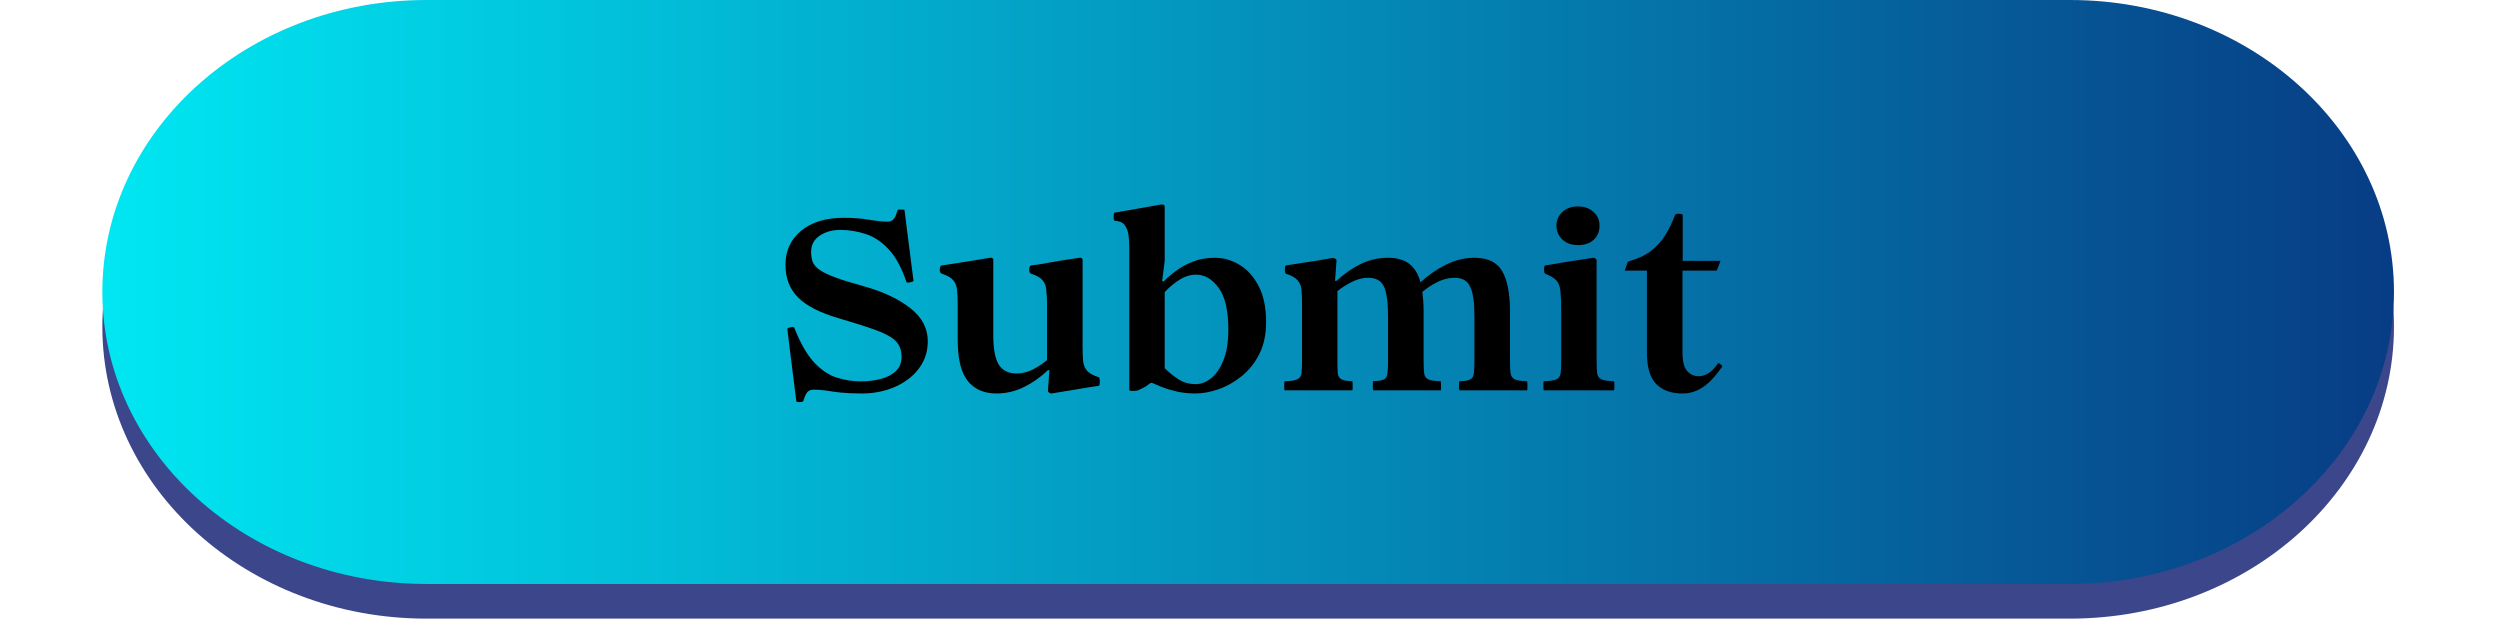 <svg xmlns="http://www.w3.org/2000/svg" xmlns:xlink="http://www.w3.org/1999/xlink" width="284" zoomAndPan="magnify" viewBox="0 0 212.88 54" height="72" preserveAspectRatio="xMidYMid meet" version="1.0"><defs><filter x="0%" y="0%" width="100%" height="100%" id="67c50b8bf2"><feColorMatrix values="0 0 0 0 1 0 0 0 0 1 0 0 0 0 1 0 0 0 1 0" color-interpolation-filters="sRGB"/></filter><g/><mask id="197e944b0e"><g filter="url(#67c50b8bf2)"><rect x="-21.288" width="255.456" fill="#000000" y="-5.4" height="64.8" fill-opacity="0.77"/></g></mask><clipPath id="5dd11acca6"><path d="M 0.66 0.957 L 195.98 0.957 L 195.98 50.707 L 0.66 50.707 Z M 0.66 0.957 " clip-rule="nonzero"/></clipPath><clipPath id="8180c70355"><path d="M 168.293 0.957 C 183.543 0.957 195.906 12.094 195.906 25.832 C 195.906 39.57 183.543 50.707 168.293 50.707 L 28.273 50.707 C 13.023 50.707 0.66 39.57 0.66 25.832 C 0.66 12.094 13.023 0.957 28.273 0.957 Z M 168.293 0.957 " clip-rule="nonzero"/></clipPath><clipPath id="61afd59050"><rect x="0" width="197" y="0" height="51"/></clipPath><clipPath id="bc1eacf73d"><path d="M 8.66 0 L 203.906 0 L 203.906 49.754 L 8.66 49.754 Z M 8.66 0 " clip-rule="nonzero"/></clipPath><clipPath id="ce8ffa18b7"><path d="M 176.293 0 C 191.543 0 203.906 11.137 203.906 24.875 C 203.906 38.617 191.543 49.754 176.293 49.754 L 36.273 49.754 C 21.023 49.754 8.66 38.617 8.66 24.875 C 8.66 11.137 21.023 0 36.273 0 Z M 176.293 0 " clip-rule="nonzero"/></clipPath><linearGradient x1="0.001" gradientTransform="matrix(0.194, 0, 0, 0.194, 8.659, 0)" y1="128" x2="1004.628" gradientUnits="userSpaceOnUse" y2="128" id="549d60b85a"><stop stop-opacity="1" stop-color="rgb(0%, 90.599%, 94.899%)" offset="0"/><stop stop-opacity="1" stop-color="rgb(0.009%, 90.338%, 94.731%)" offset="0.004"/><stop stop-opacity="1" stop-color="rgb(0.02%, 90.079%, 94.565%)" offset="0.008"/><stop stop-opacity="1" stop-color="rgb(0.031%, 89.818%, 94.398%)" offset="0.012"/><stop stop-opacity="1" stop-color="rgb(0.041%, 89.557%, 94.232%)" offset="0.016"/><stop stop-opacity="1" stop-color="rgb(0.052%, 89.296%, 94.064%)" offset="0.02"/><stop stop-opacity="1" stop-color="rgb(0.063%, 89.037%, 93.898%)" offset="0.023"/><stop stop-opacity="1" stop-color="rgb(0.073%, 88.776%, 93.732%)" offset="0.027"/><stop stop-opacity="1" stop-color="rgb(0.084%, 88.515%, 93.565%)" offset="0.031"/><stop stop-opacity="1" stop-color="rgb(0.095%, 88.254%, 93.398%)" offset="0.035"/><stop stop-opacity="1" stop-color="rgb(0.105%, 87.994%, 93.231%)" offset="0.039"/><stop stop-opacity="1" stop-color="rgb(0.114%, 87.733%, 93.063%)" offset="0.043"/><stop stop-opacity="1" stop-color="rgb(0.125%, 87.473%, 92.897%)" offset="0.047"/><stop stop-opacity="1" stop-color="rgb(0.136%, 87.212%, 92.731%)" offset="0.051"/><stop stop-opacity="1" stop-color="rgb(0.146%, 86.952%, 92.564%)" offset="0.055"/><stop stop-opacity="1" stop-color="rgb(0.157%, 86.691%, 92.397%)" offset="0.059"/><stop stop-opacity="1" stop-color="rgb(0.168%, 86.43%, 92.23%)" offset="0.062"/><stop stop-opacity="1" stop-color="rgb(0.179%, 86.169%, 92.064%)" offset="0.066"/><stop stop-opacity="1" stop-color="rgb(0.189%, 85.91%, 91.898%)" offset="0.07"/><stop stop-opacity="1" stop-color="rgb(0.2%, 85.649%, 91.73%)" offset="0.074"/><stop stop-opacity="1" stop-color="rgb(0.211%, 85.388%, 91.563%)" offset="0.078"/><stop stop-opacity="1" stop-color="rgb(0.221%, 85.127%, 91.396%)" offset="0.082"/><stop stop-opacity="1" stop-color="rgb(0.232%, 84.868%, 91.229%)" offset="0.086"/><stop stop-opacity="1" stop-color="rgb(0.241%, 84.607%, 91.063%)" offset="0.09"/><stop stop-opacity="1" stop-color="rgb(0.252%, 84.346%, 90.897%)" offset="0.094"/><stop stop-opacity="1" stop-color="rgb(0.262%, 84.085%, 90.729%)" offset="0.098"/><stop stop-opacity="1" stop-color="rgb(0.273%, 83.826%, 90.562%)" offset="0.102"/><stop stop-opacity="1" stop-color="rgb(0.284%, 83.565%, 90.395%)" offset="0.105"/><stop stop-opacity="1" stop-color="rgb(0.294%, 83.304%, 90.228%)" offset="0.109"/><stop stop-opacity="1" stop-color="rgb(0.305%, 83.043%, 90.062%)" offset="0.113"/><stop stop-opacity="1" stop-color="rgb(0.316%, 82.782%, 89.896%)" offset="0.117"/><stop stop-opacity="1" stop-color="rgb(0.327%, 82.521%, 89.728%)" offset="0.121"/><stop stop-opacity="1" stop-color="rgb(0.337%, 82.262%, 89.561%)" offset="0.125"/><stop stop-opacity="1" stop-color="rgb(0.348%, 82.001%, 89.395%)" offset="0.129"/><stop stop-opacity="1" stop-color="rgb(0.359%, 81.74%, 89.229%)" offset="0.133"/><stop stop-opacity="1" stop-color="rgb(0.368%, 81.479%, 89.061%)" offset="0.137"/><stop stop-opacity="1" stop-color="rgb(0.378%, 81.219%, 88.895%)" offset="0.141"/><stop stop-opacity="1" stop-color="rgb(0.389%, 80.959%, 88.727%)" offset="0.145"/><stop stop-opacity="1" stop-color="rgb(0.4%, 80.698%, 88.56%)" offset="0.148"/><stop stop-opacity="1" stop-color="rgb(0.41%, 80.437%, 88.394%)" offset="0.152"/><stop stop-opacity="1" stop-color="rgb(0.421%, 80.177%, 88.228%)" offset="0.156"/><stop stop-opacity="1" stop-color="rgb(0.432%, 79.916%, 88.06%)" offset="0.16"/><stop stop-opacity="1" stop-color="rgb(0.443%, 79.655%, 87.894%)" offset="0.164"/><stop stop-opacity="1" stop-color="rgb(0.453%, 79.395%, 87.726%)" offset="0.168"/><stop stop-opacity="1" stop-color="rgb(0.464%, 79.135%, 87.56%)" offset="0.172"/><stop stop-opacity="1" stop-color="rgb(0.473%, 78.874%, 87.393%)" offset="0.176"/><stop stop-opacity="1" stop-color="rgb(0.484%, 78.613%, 87.227%)" offset="0.18"/><stop stop-opacity="1" stop-color="rgb(0.494%, 78.352%, 87.059%)" offset="0.184"/><stop stop-opacity="1" stop-color="rgb(0.505%, 78.093%, 86.893%)" offset="0.188"/><stop stop-opacity="1" stop-color="rgb(0.516%, 77.832%, 86.726%)" offset="0.191"/><stop stop-opacity="1" stop-color="rgb(0.526%, 77.571%, 86.56%)" offset="0.195"/><stop stop-opacity="1" stop-color="rgb(0.537%, 77.31%, 86.392%)" offset="0.199"/><stop stop-opacity="1" stop-color="rgb(0.548%, 77.051%, 86.226%)" offset="0.203"/><stop stop-opacity="1" stop-color="rgb(0.558%, 76.79%, 86.058%)" offset="0.207"/><stop stop-opacity="1" stop-color="rgb(0.569%, 76.529%, 85.892%)" offset="0.211"/><stop stop-opacity="1" stop-color="rgb(0.58%, 76.268%, 85.725%)" offset="0.215"/><stop stop-opacity="1" stop-color="rgb(0.591%, 76.009%, 85.559%)" offset="0.219"/><stop stop-opacity="1" stop-color="rgb(0.6%, 75.748%, 85.391%)" offset="0.223"/><stop stop-opacity="1" stop-color="rgb(0.61%, 75.487%, 85.225%)" offset="0.227"/><stop stop-opacity="1" stop-color="rgb(0.621%, 75.226%, 85.057%)" offset="0.23"/><stop stop-opacity="1" stop-color="rgb(0.632%, 74.966%, 84.891%)" offset="0.234"/><stop stop-opacity="1" stop-color="rgb(0.642%, 74.706%, 84.724%)" offset="0.238"/><stop stop-opacity="1" stop-color="rgb(0.653%, 74.445%, 84.558%)" offset="0.242"/><stop stop-opacity="1" stop-color="rgb(0.664%, 74.184%, 84.39%)" offset="0.246"/><stop stop-opacity="1" stop-color="rgb(0.674%, 73.924%, 84.224%)" offset="0.25"/><stop stop-opacity="1" stop-color="rgb(0.685%, 73.663%, 84.058%)" offset="0.254"/><stop stop-opacity="1" stop-color="rgb(0.696%, 73.402%, 83.891%)" offset="0.258"/><stop stop-opacity="1" stop-color="rgb(0.706%, 73.141%, 83.723%)" offset="0.262"/><stop stop-opacity="1" stop-color="rgb(0.717%, 72.882%, 83.557%)" offset="0.266"/><stop stop-opacity="1" stop-color="rgb(0.726%, 72.621%, 83.389%)" offset="0.27"/><stop stop-opacity="1" stop-color="rgb(0.737%, 72.36%, 83.223%)" offset="0.273"/><stop stop-opacity="1" stop-color="rgb(0.748%, 72.099%, 83.057%)" offset="0.277"/><stop stop-opacity="1" stop-color="rgb(0.758%, 71.84%, 82.89%)" offset="0.281"/><stop stop-opacity="1" stop-color="rgb(0.769%, 71.579%, 82.722%)" offset="0.285"/><stop stop-opacity="1" stop-color="rgb(0.78%, 71.318%, 82.556%)" offset="0.289"/><stop stop-opacity="1" stop-color="rgb(0.79%, 71.057%, 82.388%)" offset="0.293"/><stop stop-opacity="1" stop-color="rgb(0.801%, 70.798%, 82.222%)" offset="0.297"/><stop stop-opacity="1" stop-color="rgb(0.812%, 70.537%, 82.056%)" offset="0.301"/><stop stop-opacity="1" stop-color="rgb(0.822%, 70.276%, 81.889%)" offset="0.305"/><stop stop-opacity="1" stop-color="rgb(0.832%, 70.015%, 81.721%)" offset="0.309"/><stop stop-opacity="1" stop-color="rgb(0.842%, 69.756%, 81.555%)" offset="0.312"/><stop stop-opacity="1" stop-color="rgb(0.853%, 69.495%, 81.389%)" offset="0.316"/><stop stop-opacity="1" stop-color="rgb(0.864%, 69.234%, 81.223%)" offset="0.32"/><stop stop-opacity="1" stop-color="rgb(0.874%, 68.973%, 81.055%)" offset="0.324"/><stop stop-opacity="1" stop-color="rgb(0.885%, 68.713%, 80.888%)" offset="0.328"/><stop stop-opacity="1" stop-color="rgb(0.896%, 68.452%, 80.721%)" offset="0.332"/><stop stop-opacity="1" stop-color="rgb(0.906%, 68.192%, 80.554%)" offset="0.336"/><stop stop-opacity="1" stop-color="rgb(0.917%, 67.931%, 80.388%)" offset="0.34"/><stop stop-opacity="1" stop-color="rgb(0.928%, 67.671%, 80.222%)" offset="0.344"/><stop stop-opacity="1" stop-color="rgb(0.938%, 67.41%, 80.054%)" offset="0.348"/><stop stop-opacity="1" stop-color="rgb(0.949%, 67.149%, 79.887%)" offset="0.352"/><stop stop-opacity="1" stop-color="rgb(0.958%, 66.888%, 79.72%)" offset="0.355"/><stop stop-opacity="1" stop-color="rgb(0.969%, 66.629%, 79.553%)" offset="0.359"/><stop stop-opacity="1" stop-color="rgb(0.98%, 66.368%, 79.387%)" offset="0.363"/><stop stop-opacity="1" stop-color="rgb(0.99%, 66.107%, 79.221%)" offset="0.367"/><stop stop-opacity="1" stop-color="rgb(1.001%, 65.846%, 79.053%)" offset="0.371"/><stop stop-opacity="1" stop-color="rgb(1.012%, 65.587%, 78.886%)" offset="0.375"/><stop stop-opacity="1" stop-color="rgb(1.022%, 65.326%, 78.72%)" offset="0.379"/><stop stop-opacity="1" stop-color="rgb(1.033%, 65.065%, 78.554%)" offset="0.383"/><stop stop-opacity="1" stop-color="rgb(1.044%, 64.804%, 78.386%)" offset="0.387"/><stop stop-opacity="1" stop-color="rgb(1.054%, 64.545%, 78.22%)" offset="0.391"/><stop stop-opacity="1" stop-color="rgb(1.065%, 64.284%, 78.052%)" offset="0.395"/><stop stop-opacity="1" stop-color="rgb(1.076%, 64.023%, 77.885%)" offset="0.398"/><stop stop-opacity="1" stop-color="rgb(1.085%, 63.762%, 77.719%)" offset="0.402"/><stop stop-opacity="1" stop-color="rgb(1.096%, 63.503%, 77.553%)" offset="0.406"/><stop stop-opacity="1" stop-color="rgb(1.106%, 63.242%, 77.385%)" offset="0.41"/><stop stop-opacity="1" stop-color="rgb(1.117%, 62.981%, 77.219%)" offset="0.414"/><stop stop-opacity="1" stop-color="rgb(1.128%, 62.72%, 77.051%)" offset="0.418"/><stop stop-opacity="1" stop-color="rgb(1.138%, 62.46%, 76.884%)" offset="0.422"/><stop stop-opacity="1" stop-color="rgb(1.149%, 62.199%, 76.718%)" offset="0.426"/><stop stop-opacity="1" stop-color="rgb(1.16%, 61.938%, 76.552%)" offset="0.43"/><stop stop-opacity="1" stop-color="rgb(1.17%, 61.678%, 76.384%)" offset="0.434"/><stop stop-opacity="1" stop-color="rgb(1.181%, 61.418%, 76.218%)" offset="0.438"/><stop stop-opacity="1" stop-color="rgb(1.19%, 61.157%, 76.051%)" offset="0.441"/><stop stop-opacity="1" stop-color="rgb(1.201%, 60.896%, 75.885%)" offset="0.445"/><stop stop-opacity="1" stop-color="rgb(1.212%, 60.635%, 75.717%)" offset="0.449"/><stop stop-opacity="1" stop-color="rgb(1.222%, 60.376%, 75.551%)" offset="0.453"/><stop stop-opacity="1" stop-color="rgb(1.233%, 60.115%, 75.383%)" offset="0.457"/><stop stop-opacity="1" stop-color="rgb(1.244%, 59.854%, 75.217%)" offset="0.461"/><stop stop-opacity="1" stop-color="rgb(1.254%, 59.593%, 75.05%)" offset="0.465"/><stop stop-opacity="1" stop-color="rgb(1.265%, 59.334%, 74.884%)" offset="0.469"/><stop stop-opacity="1" stop-color="rgb(1.276%, 59.073%, 74.716%)" offset="0.473"/><stop stop-opacity="1" stop-color="rgb(1.286%, 58.812%, 74.55%)" offset="0.477"/><stop stop-opacity="1" stop-color="rgb(1.297%, 58.551%, 74.382%)" offset="0.48"/><stop stop-opacity="1" stop-color="rgb(1.308%, 58.292%, 74.216%)" offset="0.484"/><stop stop-opacity="1" stop-color="rgb(1.317%, 58.031%, 74.049%)" offset="0.488"/><stop stop-opacity="1" stop-color="rgb(1.328%, 57.77%, 73.883%)" offset="0.492"/><stop stop-opacity="1" stop-color="rgb(1.338%, 57.509%, 73.715%)" offset="0.496"/><stop stop-opacity="1" stop-color="rgb(1.349%, 57.249%, 73.549%)" offset="0.5"/><stop stop-opacity="1" stop-color="rgb(1.36%, 56.989%, 73.383%)" offset="0.504"/><stop stop-opacity="1" stop-color="rgb(1.37%, 56.728%, 73.216%)" offset="0.508"/><stop stop-opacity="1" stop-color="rgb(1.381%, 56.467%, 73.048%)" offset="0.512"/><stop stop-opacity="1" stop-color="rgb(1.392%, 56.207%, 72.882%)" offset="0.516"/><stop stop-opacity="1" stop-color="rgb(1.402%, 55.946%, 72.714%)" offset="0.52"/><stop stop-opacity="1" stop-color="rgb(1.413%, 55.685%, 72.548%)" offset="0.523"/><stop stop-opacity="1" stop-color="rgb(1.424%, 55.425%, 72.382%)" offset="0.527"/><stop stop-opacity="1" stop-color="rgb(1.434%, 55.165%, 72.215%)" offset="0.531"/><stop stop-opacity="1" stop-color="rgb(1.443%, 54.904%, 72.047%)" offset="0.535"/><stop stop-opacity="1" stop-color="rgb(1.454%, 54.643%, 71.881%)" offset="0.539"/><stop stop-opacity="1" stop-color="rgb(1.465%, 54.382%, 71.713%)" offset="0.543"/><stop stop-opacity="1" stop-color="rgb(1.476%, 54.123%, 71.547%)" offset="0.547"/><stop stop-opacity="1" stop-color="rgb(1.486%, 53.862%, 71.381%)" offset="0.551"/><stop stop-opacity="1" stop-color="rgb(1.497%, 53.601%, 71.214%)" offset="0.555"/><stop stop-opacity="1" stop-color="rgb(1.508%, 53.34%, 71.046%)" offset="0.559"/><stop stop-opacity="1" stop-color="rgb(1.518%, 53.081%, 70.88%)" offset="0.562"/><stop stop-opacity="1" stop-color="rgb(1.529%, 52.82%, 70.714%)" offset="0.566"/><stop stop-opacity="1" stop-color="rgb(1.54%, 52.559%, 70.547%)" offset="0.57"/><stop stop-opacity="1" stop-color="rgb(1.549%, 52.298%, 70.38%)" offset="0.574"/><stop stop-opacity="1" stop-color="rgb(1.559%, 52.039%, 70.213%)" offset="0.578"/><stop stop-opacity="1" stop-color="rgb(1.57%, 51.778%, 70.045%)" offset="0.582"/><stop stop-opacity="1" stop-color="rgb(1.581%, 51.517%, 69.879%)" offset="0.586"/><stop stop-opacity="1" stop-color="rgb(1.591%, 51.256%, 69.713%)" offset="0.59"/><stop stop-opacity="1" stop-color="rgb(1.602%, 50.996%, 69.547%)" offset="0.594"/><stop stop-opacity="1" stop-color="rgb(1.613%, 50.735%, 69.379%)" offset="0.598"/><stop stop-opacity="1" stop-color="rgb(1.624%, 50.475%, 69.212%)" offset="0.602"/><stop stop-opacity="1" stop-color="rgb(1.634%, 50.214%, 69.044%)" offset="0.605"/><stop stop-opacity="1" stop-color="rgb(1.645%, 49.954%, 68.878%)" offset="0.609"/><stop stop-opacity="1" stop-color="rgb(1.656%, 49.693%, 68.712%)" offset="0.613"/><stop stop-opacity="1" stop-color="rgb(1.666%, 49.432%, 68.546%)" offset="0.617"/><stop stop-opacity="1" stop-color="rgb(1.675%, 49.171%, 68.378%)" offset="0.621"/><stop stop-opacity="1" stop-color="rgb(1.686%, 48.912%, 68.211%)" offset="0.625"/><stop stop-opacity="1" stop-color="rgb(1.697%, 48.651%, 68.045%)" offset="0.629"/><stop stop-opacity="1" stop-color="rgb(1.707%, 48.39%, 67.879%)" offset="0.633"/><stop stop-opacity="1" stop-color="rgb(1.718%, 48.129%, 67.711%)" offset="0.637"/><stop stop-opacity="1" stop-color="rgb(1.729%, 47.87%, 67.545%)" offset="0.641"/><stop stop-opacity="1" stop-color="rgb(1.74%, 47.609%, 67.377%)" offset="0.645"/><stop stop-opacity="1" stop-color="rgb(1.75%, 47.348%, 67.21%)" offset="0.648"/><stop stop-opacity="1" stop-color="rgb(1.761%, 47.087%, 67.044%)" offset="0.652"/><stop stop-opacity="1" stop-color="rgb(1.772%, 46.828%, 66.878%)" offset="0.656"/><stop stop-opacity="1" stop-color="rgb(1.782%, 46.567%, 66.71%)" offset="0.66"/><stop stop-opacity="1" stop-color="rgb(1.793%, 46.306%, 66.544%)" offset="0.664"/><stop stop-opacity="1" stop-color="rgb(1.802%, 46.045%, 66.376%)" offset="0.668"/><stop stop-opacity="1" stop-color="rgb(1.813%, 45.786%, 66.209%)" offset="0.672"/><stop stop-opacity="1" stop-color="rgb(1.823%, 45.525%, 66.043%)" offset="0.676"/><stop stop-opacity="1" stop-color="rgb(1.834%, 45.264%, 65.877%)" offset="0.68"/><stop stop-opacity="1" stop-color="rgb(1.845%, 45.003%, 65.709%)" offset="0.684"/><stop stop-opacity="1" stop-color="rgb(1.855%, 44.743%, 65.543%)" offset="0.688"/><stop stop-opacity="1" stop-color="rgb(1.866%, 44.482%, 65.376%)" offset="0.691"/><stop stop-opacity="1" stop-color="rgb(1.877%, 44.221%, 65.21%)" offset="0.695"/><stop stop-opacity="1" stop-color="rgb(1.888%, 43.961%, 65.042%)" offset="0.699"/><stop stop-opacity="1" stop-color="rgb(1.898%, 43.701%, 64.876%)" offset="0.703"/><stop stop-opacity="1" stop-color="rgb(1.907%, 43.44%, 64.708%)" offset="0.707"/><stop stop-opacity="1" stop-color="rgb(1.918%, 43.179%, 64.542%)" offset="0.711"/><stop stop-opacity="1" stop-color="rgb(1.929%, 42.918%, 64.375%)" offset="0.715"/><stop stop-opacity="1" stop-color="rgb(1.939%, 42.659%, 64.209%)" offset="0.719"/><stop stop-opacity="1" stop-color="rgb(1.95%, 42.398%, 64.041%)" offset="0.723"/><stop stop-opacity="1" stop-color="rgb(1.961%, 42.137%, 63.875%)" offset="0.727"/><stop stop-opacity="1" stop-color="rgb(1.971%, 41.876%, 63.707%)" offset="0.73"/><stop stop-opacity="1" stop-color="rgb(1.982%, 41.617%, 63.541%)" offset="0.734"/><stop stop-opacity="1" stop-color="rgb(1.993%, 41.356%, 63.374%)" offset="0.738"/><stop stop-opacity="1" stop-color="rgb(2.003%, 41.095%, 63.208%)" offset="0.742"/><stop stop-opacity="1" stop-color="rgb(2.014%, 40.834%, 63.04%)" offset="0.746"/><stop stop-opacity="1" stop-color="rgb(2.025%, 40.575%, 62.874%)" offset="0.75"/><stop stop-opacity="1" stop-color="rgb(2.034%, 40.314%, 62.708%)" offset="0.754"/><stop stop-opacity="1" stop-color="rgb(2.045%, 40.053%, 62.541%)" offset="0.758"/><stop stop-opacity="1" stop-color="rgb(2.055%, 39.792%, 62.373%)" offset="0.762"/><stop stop-opacity="1" stop-color="rgb(2.066%, 39.532%, 62.207%)" offset="0.766"/><stop stop-opacity="1" stop-color="rgb(2.077%, 39.272%, 62.039%)" offset="0.77"/><stop stop-opacity="1" stop-color="rgb(2.087%, 39.011%, 61.873%)" offset="0.773"/><stop stop-opacity="1" stop-color="rgb(2.098%, 38.75%, 61.707%)" offset="0.777"/><stop stop-opacity="1" stop-color="rgb(2.109%, 38.49%, 61.54%)" offset="0.781"/><stop stop-opacity="1" stop-color="rgb(2.119%, 38.229%, 61.372%)" offset="0.785"/><stop stop-opacity="1" stop-color="rgb(2.13%, 37.968%, 61.206%)" offset="0.789"/><stop stop-opacity="1" stop-color="rgb(2.141%, 37.708%, 61.04%)" offset="0.793"/><stop stop-opacity="1" stop-color="rgb(2.151%, 37.448%, 60.873%)" offset="0.797"/><stop stop-opacity="1" stop-color="rgb(2.161%, 37.187%, 60.706%)" offset="0.801"/><stop stop-opacity="1" stop-color="rgb(2.171%, 36.926%, 60.539%)" offset="0.805"/><stop stop-opacity="1" stop-color="rgb(2.182%, 36.665%, 60.371%)" offset="0.809"/><stop stop-opacity="1" stop-color="rgb(2.193%, 36.406%, 60.205%)" offset="0.812"/><stop stop-opacity="1" stop-color="rgb(2.203%, 36.145%, 60.039%)" offset="0.816"/><stop stop-opacity="1" stop-color="rgb(2.214%, 35.884%, 59.872%)" offset="0.82"/><stop stop-opacity="1" stop-color="rgb(2.225%, 35.623%, 59.705%)" offset="0.824"/><stop stop-opacity="1" stop-color="rgb(2.235%, 35.364%, 59.538%)" offset="0.828"/><stop stop-opacity="1" stop-color="rgb(2.246%, 35.103%, 59.37%)" offset="0.832"/><stop stop-opacity="1" stop-color="rgb(2.257%, 34.842%, 59.204%)" offset="0.836"/><stop stop-opacity="1" stop-color="rgb(2.266%, 34.581%, 59.038%)" offset="0.84"/><stop stop-opacity="1" stop-color="rgb(2.277%, 34.322%, 58.871%)" offset="0.844"/><stop stop-opacity="1" stop-color="rgb(2.287%, 34.061%, 58.704%)" offset="0.848"/><stop stop-opacity="1" stop-color="rgb(2.298%, 33.8%, 58.537%)" offset="0.852"/><stop stop-opacity="1" stop-color="rgb(2.309%, 33.539%, 58.371%)" offset="0.855"/><stop stop-opacity="1" stop-color="rgb(2.319%, 33.279%, 58.205%)" offset="0.859"/><stop stop-opacity="1" stop-color="rgb(2.33%, 33.018%, 58.037%)" offset="0.863"/><stop stop-opacity="1" stop-color="rgb(2.341%, 32.758%, 57.87%)" offset="0.867"/><stop stop-opacity="1" stop-color="rgb(2.351%, 32.497%, 57.703%)" offset="0.871"/><stop stop-opacity="1" stop-color="rgb(2.362%, 32.237%, 57.536%)" offset="0.875"/><stop stop-opacity="1" stop-color="rgb(2.373%, 31.976%, 57.37%)" offset="0.879"/><stop stop-opacity="1" stop-color="rgb(2.383%, 31.715%, 57.204%)" offset="0.883"/><stop stop-opacity="1" stop-color="rgb(2.393%, 31.454%, 57.036%)" offset="0.887"/><stop stop-opacity="1" stop-color="rgb(2.403%, 31.195%, 56.87%)" offset="0.891"/><stop stop-opacity="1" stop-color="rgb(2.414%, 30.934%, 56.702%)" offset="0.895"/><stop stop-opacity="1" stop-color="rgb(2.425%, 30.673%, 56.535%)" offset="0.898"/><stop stop-opacity="1" stop-color="rgb(2.435%, 30.412%, 56.369%)" offset="0.902"/><stop stop-opacity="1" stop-color="rgb(2.446%, 30.153%, 56.203%)" offset="0.906"/><stop stop-opacity="1" stop-color="rgb(2.457%, 29.892%, 56.035%)" offset="0.91"/><stop stop-opacity="1" stop-color="rgb(2.467%, 29.631%, 55.869%)" offset="0.914"/><stop stop-opacity="1" stop-color="rgb(2.478%, 29.37%, 55.702%)" offset="0.918"/><stop stop-opacity="1" stop-color="rgb(2.489%, 29.111%, 55.536%)" offset="0.922"/><stop stop-opacity="1" stop-color="rgb(2.499%, 28.85%, 55.368%)" offset="0.926"/><stop stop-opacity="1" stop-color="rgb(2.51%, 28.589%, 55.202%)" offset="0.93"/><stop stop-opacity="1" stop-color="rgb(2.519%, 28.328%, 55.034%)" offset="0.934"/><stop stop-opacity="1" stop-color="rgb(2.53%, 28.069%, 54.868%)" offset="0.938"/><stop stop-opacity="1" stop-color="rgb(2.541%, 27.808%, 54.701%)" offset="0.941"/><stop stop-opacity="1" stop-color="rgb(2.551%, 27.547%, 54.535%)" offset="0.945"/><stop stop-opacity="1" stop-color="rgb(2.562%, 27.286%, 54.367%)" offset="0.949"/><stop stop-opacity="1" stop-color="rgb(2.573%, 27.026%, 54.201%)" offset="0.953"/><stop stop-opacity="1" stop-color="rgb(2.583%, 26.765%, 54.033%)" offset="0.957"/><stop stop-opacity="1" stop-color="rgb(2.594%, 26.505%, 53.867%)" offset="0.961"/><stop stop-opacity="1" stop-color="rgb(2.605%, 26.244%, 53.7%)" offset="0.965"/><stop stop-opacity="1" stop-color="rgb(2.615%, 25.984%, 53.534%)" offset="0.969"/><stop stop-opacity="1" stop-color="rgb(2.626%, 25.723%, 53.366%)" offset="0.973"/><stop stop-opacity="1" stop-color="rgb(2.637%, 25.462%, 53.2%)" offset="0.977"/><stop stop-opacity="1" stop-color="rgb(2.646%, 25.201%, 53.033%)" offset="0.98"/><stop stop-opacity="1" stop-color="rgb(2.657%, 24.942%, 52.867%)" offset="0.984"/><stop stop-opacity="1" stop-color="rgb(2.667%, 24.681%, 52.699%)" offset="0.988"/><stop stop-opacity="1" stop-color="rgb(2.678%, 24.42%, 52.533%)" offset="0.992"/><stop stop-opacity="1" stop-color="rgb(2.689%, 24.159%, 52.365%)" offset="0.996"/><stop stop-opacity="1" stop-color="rgb(2.699%, 23.9%, 52.199%)" offset="1"/></linearGradient></defs><g mask="url(#197e944b0e)"><g transform="matrix(1, 0, 0, 1, 8, 2)"><g clip-path="url(#61afd59050)"><g clip-path="url(#5dd11acca6)"><g clip-path="url(#8180c70355)"><path fill="#020f67" d="M 0.66 0.957 L 195.98 0.957 L 195.98 50.707 L 0.66 50.707 Z M 0.66 0.957 " fill-opacity="1" fill-rule="nonzero"/></g></g></g></g></g><g clip-path="url(#bc1eacf73d)"><g clip-path="url(#ce8ffa18b7)"><path fill="url(#549d60b85a)" d="M 8.66 0 L 8.66 49.754 L 203.906 49.754 L 203.906 0 Z M 8.66 0 " fill-rule="nonzero"/></g></g><g fill="#000000" fill-opacity="1"><g transform="translate(65.268, 33.259)"><g><path d="M 8.172 0.266 C 7.422 0.266 6.801 0.238 6.312 0.188 C 5.832 0.133 5.41 0.078 5.047 0.016 C 4.691 -0.035 4.344 -0.062 4 -0.062 C 3.727 -0.062 3.531 0.031 3.406 0.219 C 3.289 0.406 3.191 0.641 3.109 0.922 C 3.098 0.961 3 0.988 2.812 1 C 2.625 1.008 2.523 0.984 2.516 0.922 L 1.75 -5.219 C 1.75 -5.289 1.844 -5.344 2.031 -5.375 C 2.219 -5.406 2.32 -5.395 2.344 -5.344 C 2.844 -4.062 3.395 -3.086 4 -2.422 C 4.602 -1.766 5.25 -1.32 5.938 -1.094 C 6.625 -0.875 7.316 -0.766 8.016 -0.766 C 8.641 -0.766 9.219 -0.836 9.75 -0.984 C 10.281 -1.129 10.703 -1.352 11.016 -1.656 C 11.328 -1.969 11.484 -2.367 11.484 -2.859 C 11.484 -3.43 11.312 -3.883 10.969 -4.219 C 10.625 -4.551 10.062 -4.859 9.281 -5.141 C 8.508 -5.422 7.461 -5.754 6.141 -6.141 C 4.566 -6.598 3.414 -7.18 2.688 -7.891 C 1.957 -8.609 1.594 -9.547 1.594 -10.703 C 1.594 -11.891 2.035 -12.852 2.922 -13.594 C 3.805 -14.332 5.023 -14.703 6.578 -14.703 C 7.391 -14.703 8.113 -14.645 8.75 -14.531 C 9.395 -14.426 9.898 -14.375 10.266 -14.375 C 10.504 -14.375 10.676 -14.438 10.781 -14.562 C 10.895 -14.688 10.973 -14.828 11.016 -14.984 C 11.066 -15.141 11.113 -15.266 11.156 -15.359 C 11.164 -15.398 11.266 -15.414 11.453 -15.406 C 11.641 -15.406 11.734 -15.391 11.734 -15.359 L 12.5 -9.344 C 12.5 -9.289 12.406 -9.242 12.219 -9.203 C 12.031 -9.172 11.926 -9.176 11.906 -9.219 C 11.488 -10.457 10.977 -11.395 10.375 -12.031 C 9.77 -12.676 9.113 -13.109 8.406 -13.328 C 7.707 -13.555 6.992 -13.672 6.266 -13.672 C 5.578 -13.672 4.988 -13.504 4.5 -13.172 C 4.02 -12.848 3.781 -12.391 3.781 -11.797 C 3.781 -11.461 3.828 -11.172 3.922 -10.922 C 4.023 -10.68 4.227 -10.457 4.531 -10.25 C 4.832 -10.039 5.281 -9.828 5.875 -9.609 C 6.469 -9.391 7.258 -9.145 8.25 -8.875 C 9.926 -8.406 11.254 -7.781 12.234 -7 C 13.223 -6.227 13.719 -5.289 13.719 -4.188 C 13.719 -3.488 13.562 -2.863 13.25 -2.312 C 12.938 -1.758 12.516 -1.289 11.984 -0.906 C 11.461 -0.52 10.867 -0.227 10.203 -0.031 C 9.547 0.164 8.867 0.266 8.172 0.266 Z M 8.172 0.266 "/></g></g></g><g fill="#000000" fill-opacity="1"><g transform="translate(79.927, 33.259)"><g><path d="M 12.25 -3.719 C 12.25 -3.219 12.266 -2.801 12.297 -2.469 C 12.336 -2.145 12.453 -1.875 12.641 -1.656 C 12.836 -1.445 13.172 -1.266 13.641 -1.109 C 13.672 -1.109 13.691 -1.051 13.703 -0.938 C 13.723 -0.82 13.723 -0.703 13.703 -0.578 C 13.691 -0.461 13.672 -0.398 13.641 -0.391 C 13.328 -0.348 13.082 -0.312 12.906 -0.281 C 12.738 -0.258 12.551 -0.227 12.344 -0.188 C 12.133 -0.156 11.82 -0.102 11.406 -0.031 C 10.988 0.031 10.383 0.129 9.594 0.266 C 9.539 0.273 9.473 0.25 9.391 0.188 C 9.316 0.133 9.285 0.078 9.297 0.016 L 9.422 -1.719 L 9.297 -1.719 C 8.672 -1.125 7.988 -0.645 7.25 -0.281 C 6.508 0.082 5.734 0.266 4.922 0.266 C 3.859 0.266 3.039 -0.086 2.469 -0.797 C 1.895 -1.504 1.609 -2.676 1.609 -4.312 L 1.609 -7.328 C 1.609 -7.828 1.586 -8.242 1.547 -8.578 C 1.516 -8.91 1.406 -9.18 1.219 -9.391 C 1.039 -9.609 0.719 -9.789 0.25 -9.938 C 0.125 -10 0.066 -10.129 0.078 -10.328 C 0.098 -10.523 0.156 -10.629 0.25 -10.641 C 0.957 -10.754 1.66 -10.863 2.359 -10.969 C 3.055 -11.082 3.727 -11.191 4.375 -11.297 C 4.438 -11.316 4.5 -11.305 4.562 -11.266 C 4.625 -11.223 4.648 -11.172 4.641 -11.109 L 4.641 -4.688 C 4.641 -3.531 4.797 -2.695 5.109 -2.188 C 5.43 -1.688 5.938 -1.438 6.625 -1.438 C 7.094 -1.438 7.555 -1.551 8.016 -1.781 C 8.473 -2.02 8.875 -2.285 9.219 -2.578 L 9.219 -7.328 C 9.219 -7.828 9.195 -8.242 9.156 -8.578 C 9.125 -8.91 9.016 -9.18 8.828 -9.391 C 8.648 -9.609 8.328 -9.789 7.859 -9.938 C 7.734 -10 7.68 -10.129 7.703 -10.328 C 7.723 -10.523 7.773 -10.629 7.859 -10.641 C 8.16 -10.68 8.422 -10.719 8.641 -10.75 C 8.859 -10.789 9.098 -10.832 9.359 -10.875 C 9.617 -10.926 9.945 -10.984 10.344 -11.047 C 10.75 -11.109 11.289 -11.191 11.969 -11.297 C 12.031 -11.316 12.094 -11.305 12.156 -11.266 C 12.227 -11.223 12.258 -11.172 12.25 -11.109 Z M 12.25 -3.719 "/></g></g></g><g fill="#000000" fill-opacity="1"><g transform="translate(94.422, 33.259)"><g><path d="M 7.359 0.266 C 6.797 0.266 6.266 0.207 5.766 0.094 C 5.273 -0.02 4.848 -0.148 4.484 -0.297 C 4.117 -0.453 3.832 -0.57 3.625 -0.656 C 3.488 -0.594 3.398 -0.539 3.359 -0.5 C 3.316 -0.457 3.238 -0.398 3.125 -0.328 C 3.02 -0.266 2.801 -0.156 2.469 0 C 2.383 0.031 2.238 0.047 2.031 0.047 C 1.82 0.055 1.723 0.023 1.734 -0.047 L 1.734 -12.062 C 1.734 -12.477 1.711 -12.859 1.672 -13.203 C 1.629 -13.555 1.52 -13.848 1.344 -14.078 C 1.176 -14.305 0.895 -14.43 0.5 -14.453 C 0.457 -14.453 0.426 -14.504 0.406 -14.609 C 0.395 -14.723 0.395 -14.836 0.406 -14.953 C 0.426 -15.078 0.445 -15.141 0.469 -15.141 C 1.102 -15.242 1.738 -15.352 2.375 -15.469 C 3.02 -15.582 3.664 -15.695 4.312 -15.812 C 4.602 -15.883 4.75 -15.828 4.75 -15.641 L 4.75 -11.031 L 4.531 -9.297 L 4.688 -9.297 C 4.945 -9.578 5.285 -9.867 5.703 -10.172 C 6.117 -10.484 6.602 -10.75 7.156 -10.969 C 7.719 -11.188 8.336 -11.297 9.016 -11.297 C 9.766 -11.297 10.473 -11.094 11.141 -10.688 C 11.805 -10.281 12.348 -9.672 12.766 -8.859 C 13.18 -8.055 13.391 -7.039 13.391 -5.812 C 13.391 -4.77 13.195 -3.863 12.812 -3.094 C 12.426 -2.332 11.922 -1.703 11.297 -1.203 C 10.68 -0.703 10.023 -0.332 9.328 -0.094 C 8.641 0.145 7.984 0.266 7.359 0.266 Z M 7.391 -0.531 C 7.848 -0.531 8.285 -0.695 8.703 -1.031 C 9.129 -1.363 9.477 -1.875 9.75 -2.562 C 10.031 -3.25 10.172 -4.117 10.172 -5.172 C 10.172 -6.805 9.895 -7.992 9.344 -8.734 C 8.801 -9.484 8.16 -9.859 7.422 -9.859 C 6.953 -9.859 6.488 -9.719 6.031 -9.438 C 5.582 -9.156 5.156 -8.801 4.75 -8.375 L 4.75 -1.891 C 5.051 -1.586 5.422 -1.285 5.859 -0.984 C 6.305 -0.68 6.816 -0.531 7.391 -0.531 Z M 7.391 -0.531 "/></g></g></g><g fill="#000000" fill-opacity="1"><g transform="translate(108.607, 33.259)"><g><path d="M 21.422 -0.781 C 21.453 -0.781 21.469 -0.711 21.469 -0.578 C 21.477 -0.453 21.477 -0.32 21.469 -0.188 C 21.469 -0.062 21.453 0 21.422 0 L 15.703 0 C 15.672 0 15.648 -0.062 15.641 -0.188 C 15.641 -0.32 15.641 -0.453 15.641 -0.578 C 15.648 -0.711 15.672 -0.781 15.703 -0.781 C 16.141 -0.789 16.441 -0.844 16.609 -0.938 C 16.785 -1.039 16.883 -1.211 16.906 -1.453 C 16.938 -1.703 16.953 -2.055 16.953 -2.516 L 16.953 -6.328 C 16.953 -7.492 16.832 -8.328 16.594 -8.828 C 16.363 -9.336 15.922 -9.594 15.266 -9.594 C 14.805 -9.594 14.344 -9.484 13.875 -9.266 C 13.406 -9.047 12.953 -8.754 12.516 -8.391 C 12.547 -8.141 12.57 -7.879 12.594 -7.609 C 12.613 -7.336 12.625 -7.039 12.625 -6.719 L 12.625 -2.516 C 12.625 -2.055 12.641 -1.703 12.672 -1.453 C 12.703 -1.211 12.816 -1.039 13.016 -0.938 C 13.223 -0.844 13.57 -0.789 14.062 -0.781 C 14.094 -0.781 14.109 -0.711 14.109 -0.578 C 14.117 -0.453 14.117 -0.32 14.109 -0.188 C 14.109 -0.062 14.094 0 14.062 0 L 8.328 0 C 8.316 0 8.305 -0.062 8.297 -0.188 C 8.297 -0.32 8.297 -0.453 8.297 -0.578 C 8.305 -0.711 8.316 -0.781 8.328 -0.781 C 8.773 -0.789 9.082 -0.844 9.25 -0.938 C 9.426 -1.039 9.523 -1.211 9.547 -1.453 C 9.578 -1.703 9.594 -2.055 9.594 -2.516 L 9.594 -6.328 C 9.594 -7.492 9.477 -8.328 9.25 -8.828 C 9.02 -9.336 8.57 -9.594 7.906 -9.594 C 7.438 -9.594 6.969 -9.473 6.5 -9.234 C 6.039 -9.004 5.633 -8.742 5.281 -8.453 L 5.281 -2.516 C 5.281 -2.055 5.289 -1.703 5.312 -1.453 C 5.344 -1.211 5.445 -1.039 5.625 -0.938 C 5.812 -0.844 6.113 -0.789 6.531 -0.781 C 6.562 -0.781 6.578 -0.711 6.578 -0.578 C 6.586 -0.453 6.586 -0.32 6.578 -0.188 C 6.578 -0.062 6.562 0 6.531 0 L 0.797 0 C 0.773 0 0.758 -0.062 0.75 -0.188 C 0.75 -0.32 0.75 -0.453 0.75 -0.578 C 0.758 -0.711 0.773 -0.781 0.797 -0.781 C 1.305 -0.789 1.66 -0.844 1.859 -0.938 C 2.066 -1.039 2.188 -1.211 2.219 -1.453 C 2.25 -1.703 2.266 -2.055 2.266 -2.516 L 2.266 -7.328 C 2.266 -7.828 2.25 -8.242 2.219 -8.578 C 2.188 -8.91 2.07 -9.18 1.875 -9.391 C 1.688 -9.609 1.359 -9.789 0.891 -9.938 C 0.859 -9.957 0.832 -10.02 0.812 -10.125 C 0.801 -10.238 0.801 -10.348 0.812 -10.453 C 0.82 -10.566 0.848 -10.629 0.891 -10.641 C 1.359 -10.711 1.785 -10.781 2.172 -10.844 C 2.566 -10.906 2.977 -10.969 3.406 -11.031 C 3.832 -11.102 4.32 -11.188 4.875 -11.281 C 4.938 -11.289 5.008 -11.27 5.094 -11.219 C 5.176 -11.176 5.211 -11.125 5.203 -11.062 L 5.078 -9.328 L 5.203 -9.328 C 5.828 -9.91 6.504 -10.383 7.234 -10.75 C 7.961 -11.113 8.75 -11.297 9.594 -11.297 C 10.363 -11.297 10.973 -11.117 11.422 -10.766 C 11.867 -10.41 12.18 -9.891 12.359 -9.203 C 13.004 -9.805 13.723 -10.305 14.516 -10.703 C 15.305 -11.098 16.117 -11.297 16.953 -11.297 C 18.098 -11.297 18.891 -10.91 19.328 -10.141 C 19.766 -9.379 19.984 -8.238 19.984 -6.719 L 19.984 -2.516 C 19.984 -2.055 20 -1.703 20.031 -1.453 C 20.07 -1.211 20.191 -1.039 20.391 -0.938 C 20.586 -0.844 20.93 -0.789 21.422 -0.781 Z M 21.422 -0.781 "/></g></g></g><g fill="#000000" fill-opacity="1"><g transform="translate(130.689, 33.259)"><g><path d="M 3.688 -12.375 C 3.156 -12.375 2.719 -12.531 2.375 -12.844 C 2.031 -13.164 1.859 -13.562 1.859 -14.031 C 1.859 -14.488 2.023 -14.875 2.359 -15.188 C 2.691 -15.508 3.133 -15.672 3.688 -15.672 C 4.227 -15.672 4.672 -15.516 5.016 -15.203 C 5.359 -14.898 5.531 -14.508 5.531 -14.031 C 5.531 -13.531 5.363 -13.129 5.031 -12.828 C 4.695 -12.523 4.25 -12.375 3.688 -12.375 Z M 2.344 0 L 0.797 0 C 0.773 0 0.758 -0.062 0.75 -0.188 C 0.75 -0.32 0.75 -0.453 0.75 -0.578 C 0.758 -0.711 0.773 -0.781 0.797 -0.781 C 1.305 -0.789 1.66 -0.844 1.859 -0.938 C 2.066 -1.039 2.188 -1.211 2.219 -1.453 C 2.25 -1.703 2.266 -2.055 2.266 -2.516 L 2.266 -6.594 C 2.266 -7.426 2.242 -8.047 2.203 -8.453 C 2.16 -8.867 2.039 -9.176 1.844 -9.375 C 1.656 -9.582 1.336 -9.77 0.891 -9.938 C 0.859 -9.957 0.832 -10.016 0.812 -10.109 C 0.801 -10.211 0.801 -10.32 0.812 -10.438 C 0.82 -10.562 0.848 -10.629 0.891 -10.641 C 1.555 -10.754 2.238 -10.867 2.938 -10.984 C 3.645 -11.098 4.344 -11.203 5.031 -11.297 C 5.07 -11.297 5.125 -11.27 5.188 -11.219 C 5.25 -11.176 5.281 -11.141 5.281 -11.109 L 5.281 -2.516 C 5.281 -2.055 5.297 -1.703 5.328 -1.453 C 5.367 -1.211 5.488 -1.039 5.688 -0.938 C 5.895 -0.844 6.25 -0.789 6.75 -0.781 C 6.77 -0.781 6.785 -0.711 6.797 -0.578 C 6.805 -0.453 6.805 -0.32 6.797 -0.188 C 6.785 -0.062 6.77 0 6.75 0 Z M 2.344 0 "/></g></g></g><g fill="#000000" fill-opacity="1"><g transform="translate(138.133, 33.259)"><g><path d="M 5.156 0.266 C 4.195 0.266 3.453 0 2.922 -0.531 C 2.391 -1.07 2.125 -1.969 2.125 -3.219 L 2.125 -10.203 L 0.234 -10.203 L 0.5 -10.969 C 1.289 -11.188 1.938 -11.484 2.438 -11.859 C 2.945 -12.242 3.363 -12.695 3.688 -13.219 C 4.008 -13.738 4.285 -14.312 4.516 -14.938 C 4.555 -15.02 4.676 -15.055 4.875 -15.047 C 5.07 -15.035 5.172 -15 5.172 -14.938 L 5.172 -11.031 L 8.391 -11.031 L 8.078 -10.203 L 5.156 -10.203 L 5.156 -3.219 C 5.156 -2.477 5.285 -1.957 5.547 -1.656 C 5.816 -1.352 6.145 -1.203 6.531 -1.203 C 6.812 -1.203 7.086 -1.285 7.359 -1.453 C 7.641 -1.629 7.91 -1.91 8.172 -2.297 C 8.191 -2.348 8.266 -2.32 8.391 -2.219 C 8.516 -2.125 8.562 -2.055 8.531 -2.016 C 7.988 -1.223 7.445 -0.645 6.906 -0.281 C 6.375 0.082 5.789 0.266 5.156 0.266 Z M 5.156 0.266 "/></g></g></g></svg>